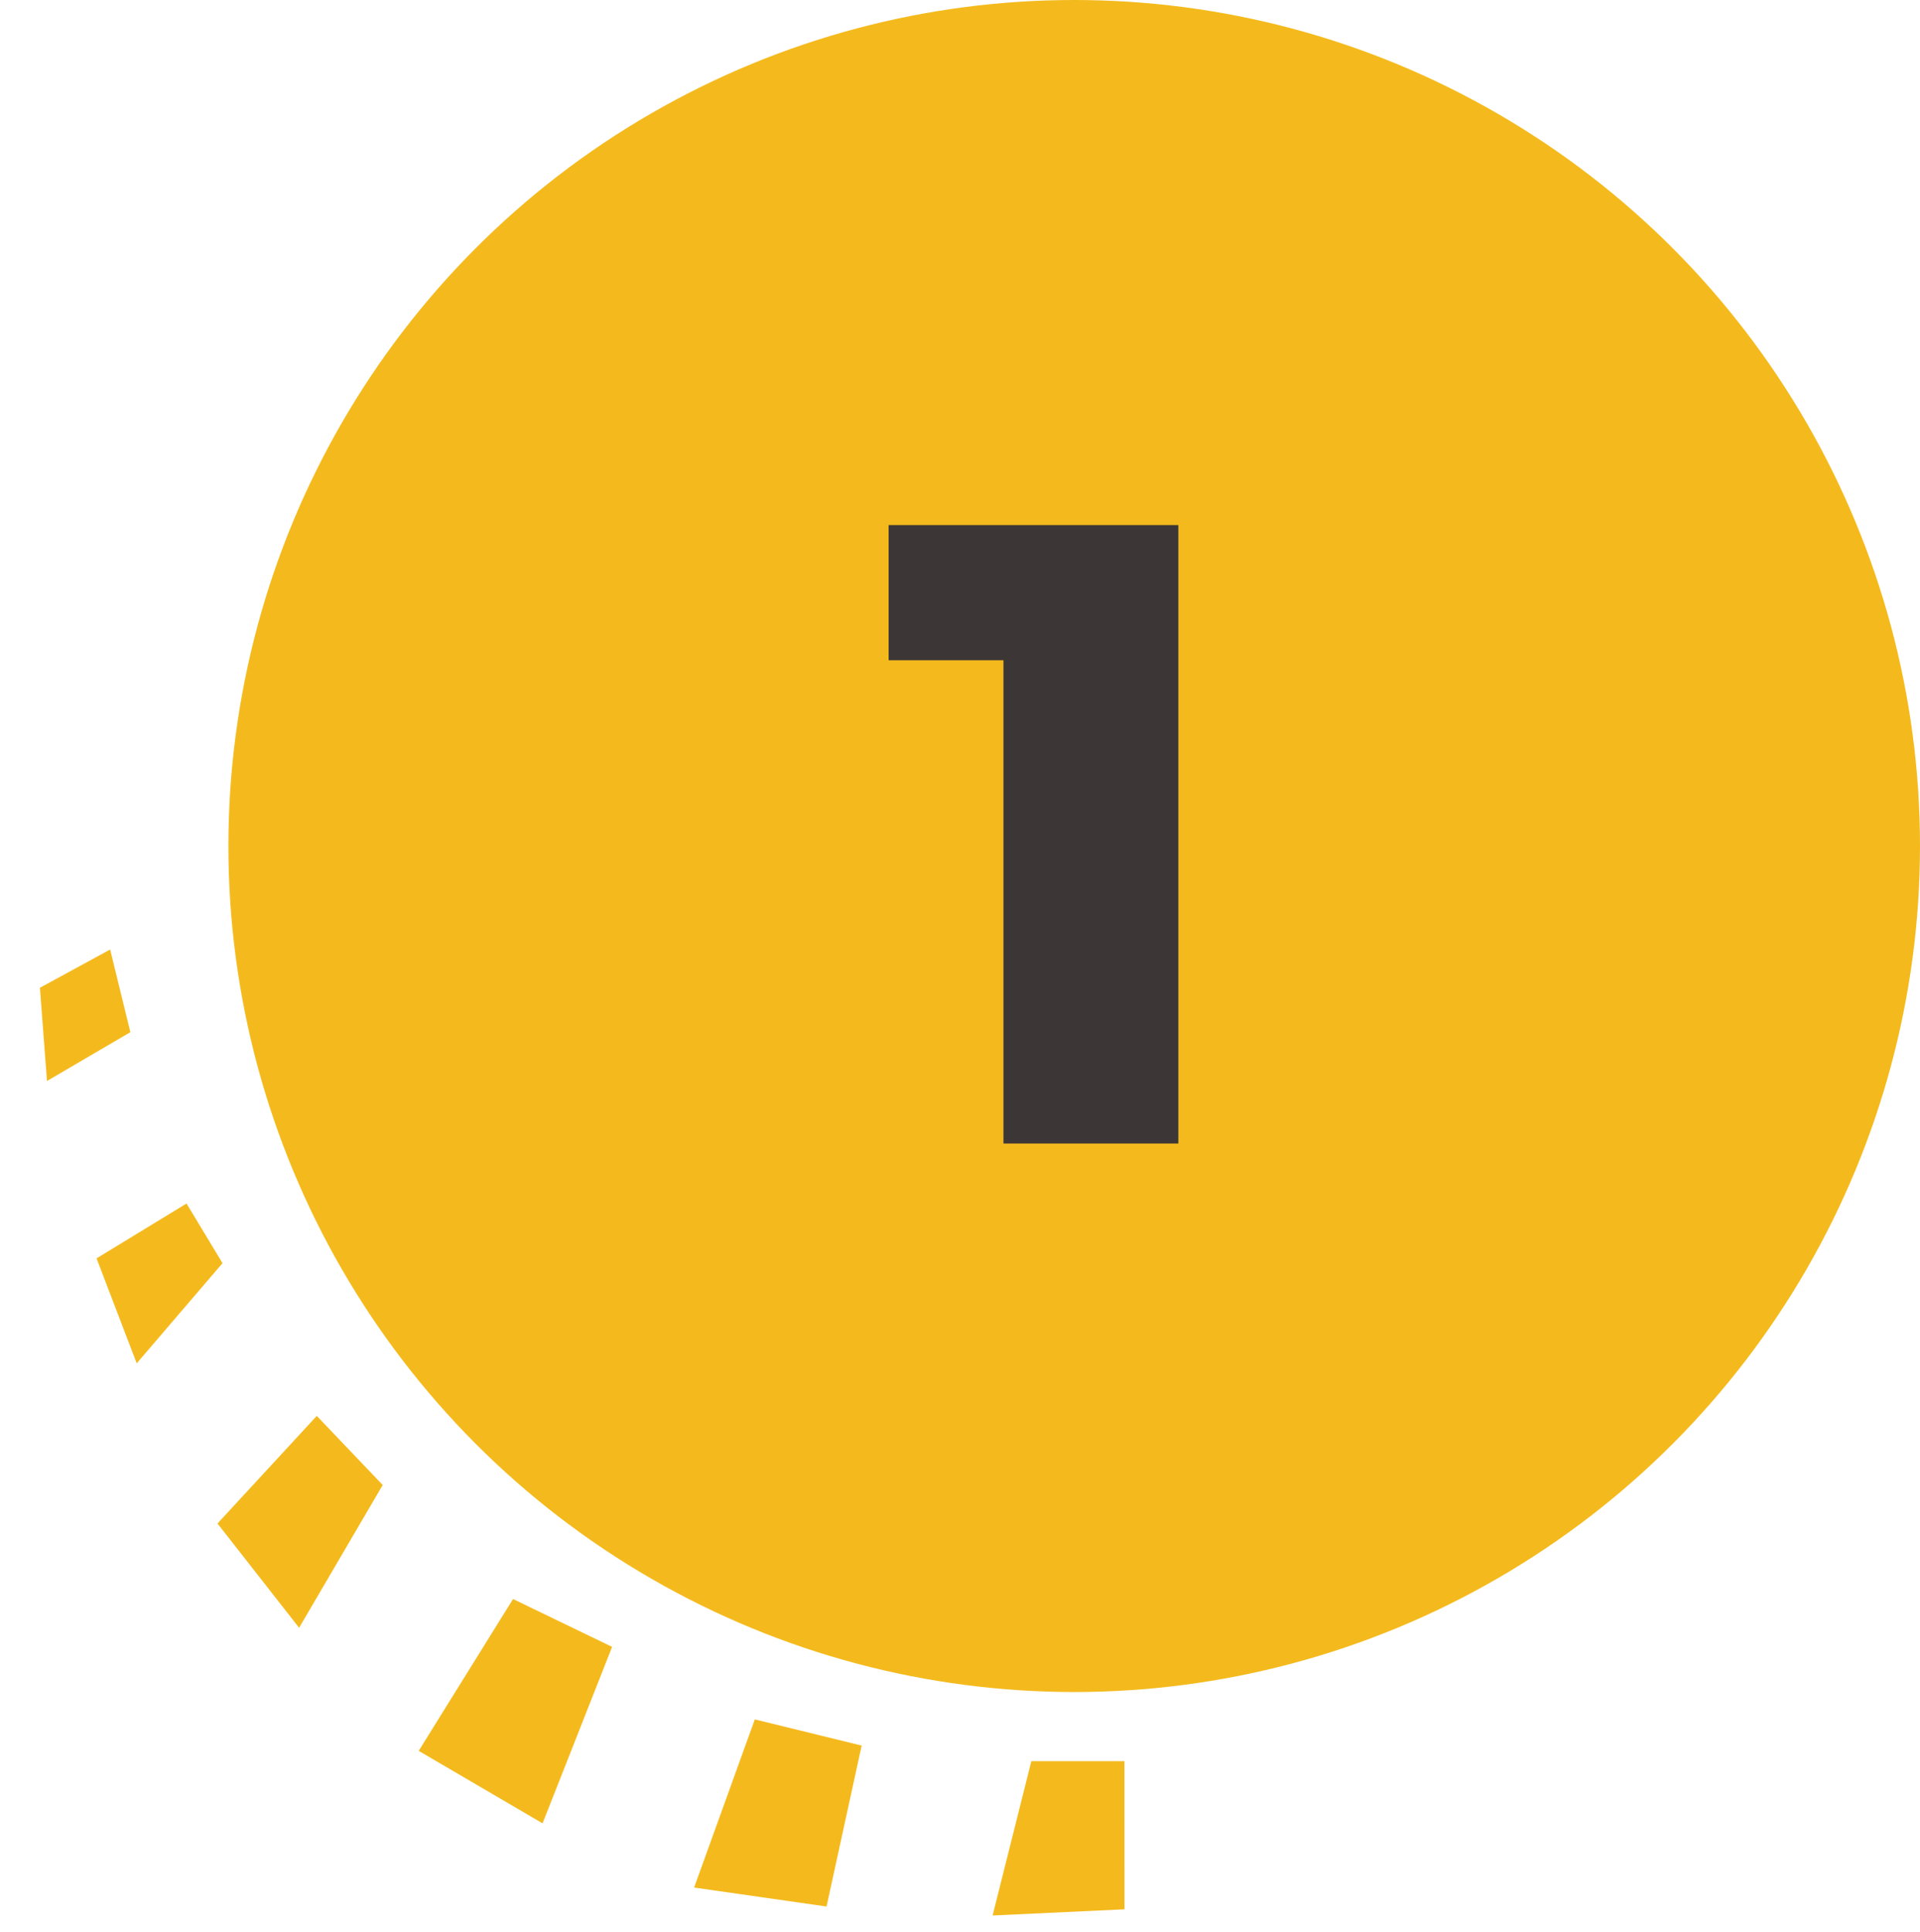<svg xmlns="http://www.w3.org/2000/svg" width="45.646" height="45.928" viewBox="0 0 45.646 45.928">
  <g id="グループ_23414" data-name="グループ 23414" transform="translate(-197.627 -3946.727)">
    <g id="グループ_23413" data-name="グループ 23413" transform="translate(197.627 3946.727)">
      <ellipse id="楕円形_183" data-name="楕円形 183" cx="20.108" cy="20.108" rx="20.108" ry="20.108" transform="translate(5.43 0)" fill="#f4ba1d"/>
      <path id="パス_1575" data-name="パス 1575" d="M0,.653,3.113,0l.011,4.249-2.6.284Z" transform="translate(19.427 45.928) rotate(-160)" fill="#f4ba1d"/>
      <path id="パス_1574" data-name="パス 1574" d="M0,.1,3.41,0l.011,4.249-2.6.284Z" transform="matrix(-0.848, -0.53, 0.53, -0.848, 12.846, 43.422)" fill="#f4ba1d"/>
      <path id="パス_1573" data-name="パス 1573" d="M0,0,2.959,1.073l-.646,3.42-2.2-.562Z" transform="matrix(-0.848, -0.53, 0.53, -0.848, 7.111, 38.689)" fill="#f4ba1d"/>
      <path id="パス_1572" data-name="パス 1572" d="M.468,0,2.6,1.61,1.477,3.849,0,3.1Z" transform="matrix(-0.848, -0.53, 0.53, -0.848, 3.647, 32.652)" fill="#f4ba1d"/>
      <path id="パス_1571" data-name="パス 1571" d="M1.066,0,2.383,1.79,1.449,3.446,0,2.034Z" transform="matrix(-0.848, -0.53, 0.53, -0.848, 2.021, 26.258)" fill="#f4ba1d"/>
      <path id="パス_1576" data-name="パス 1576" d="M.368,0,3.5.183l-1.3,3.55L0,3.5Z" transform="matrix(-0.995, 0.105, -0.105, -0.995, 27.1, 45.342)" fill="#f4ba1d"/>
    </g>
    <path id="パス_108465" data-name="パス 108465" d="M.126-14.7v3.213h2.73V0H7.014V-14.7Z" transform="translate(218.627 3973.907)" fill="#3c3636"/>
  </g>
</svg>
